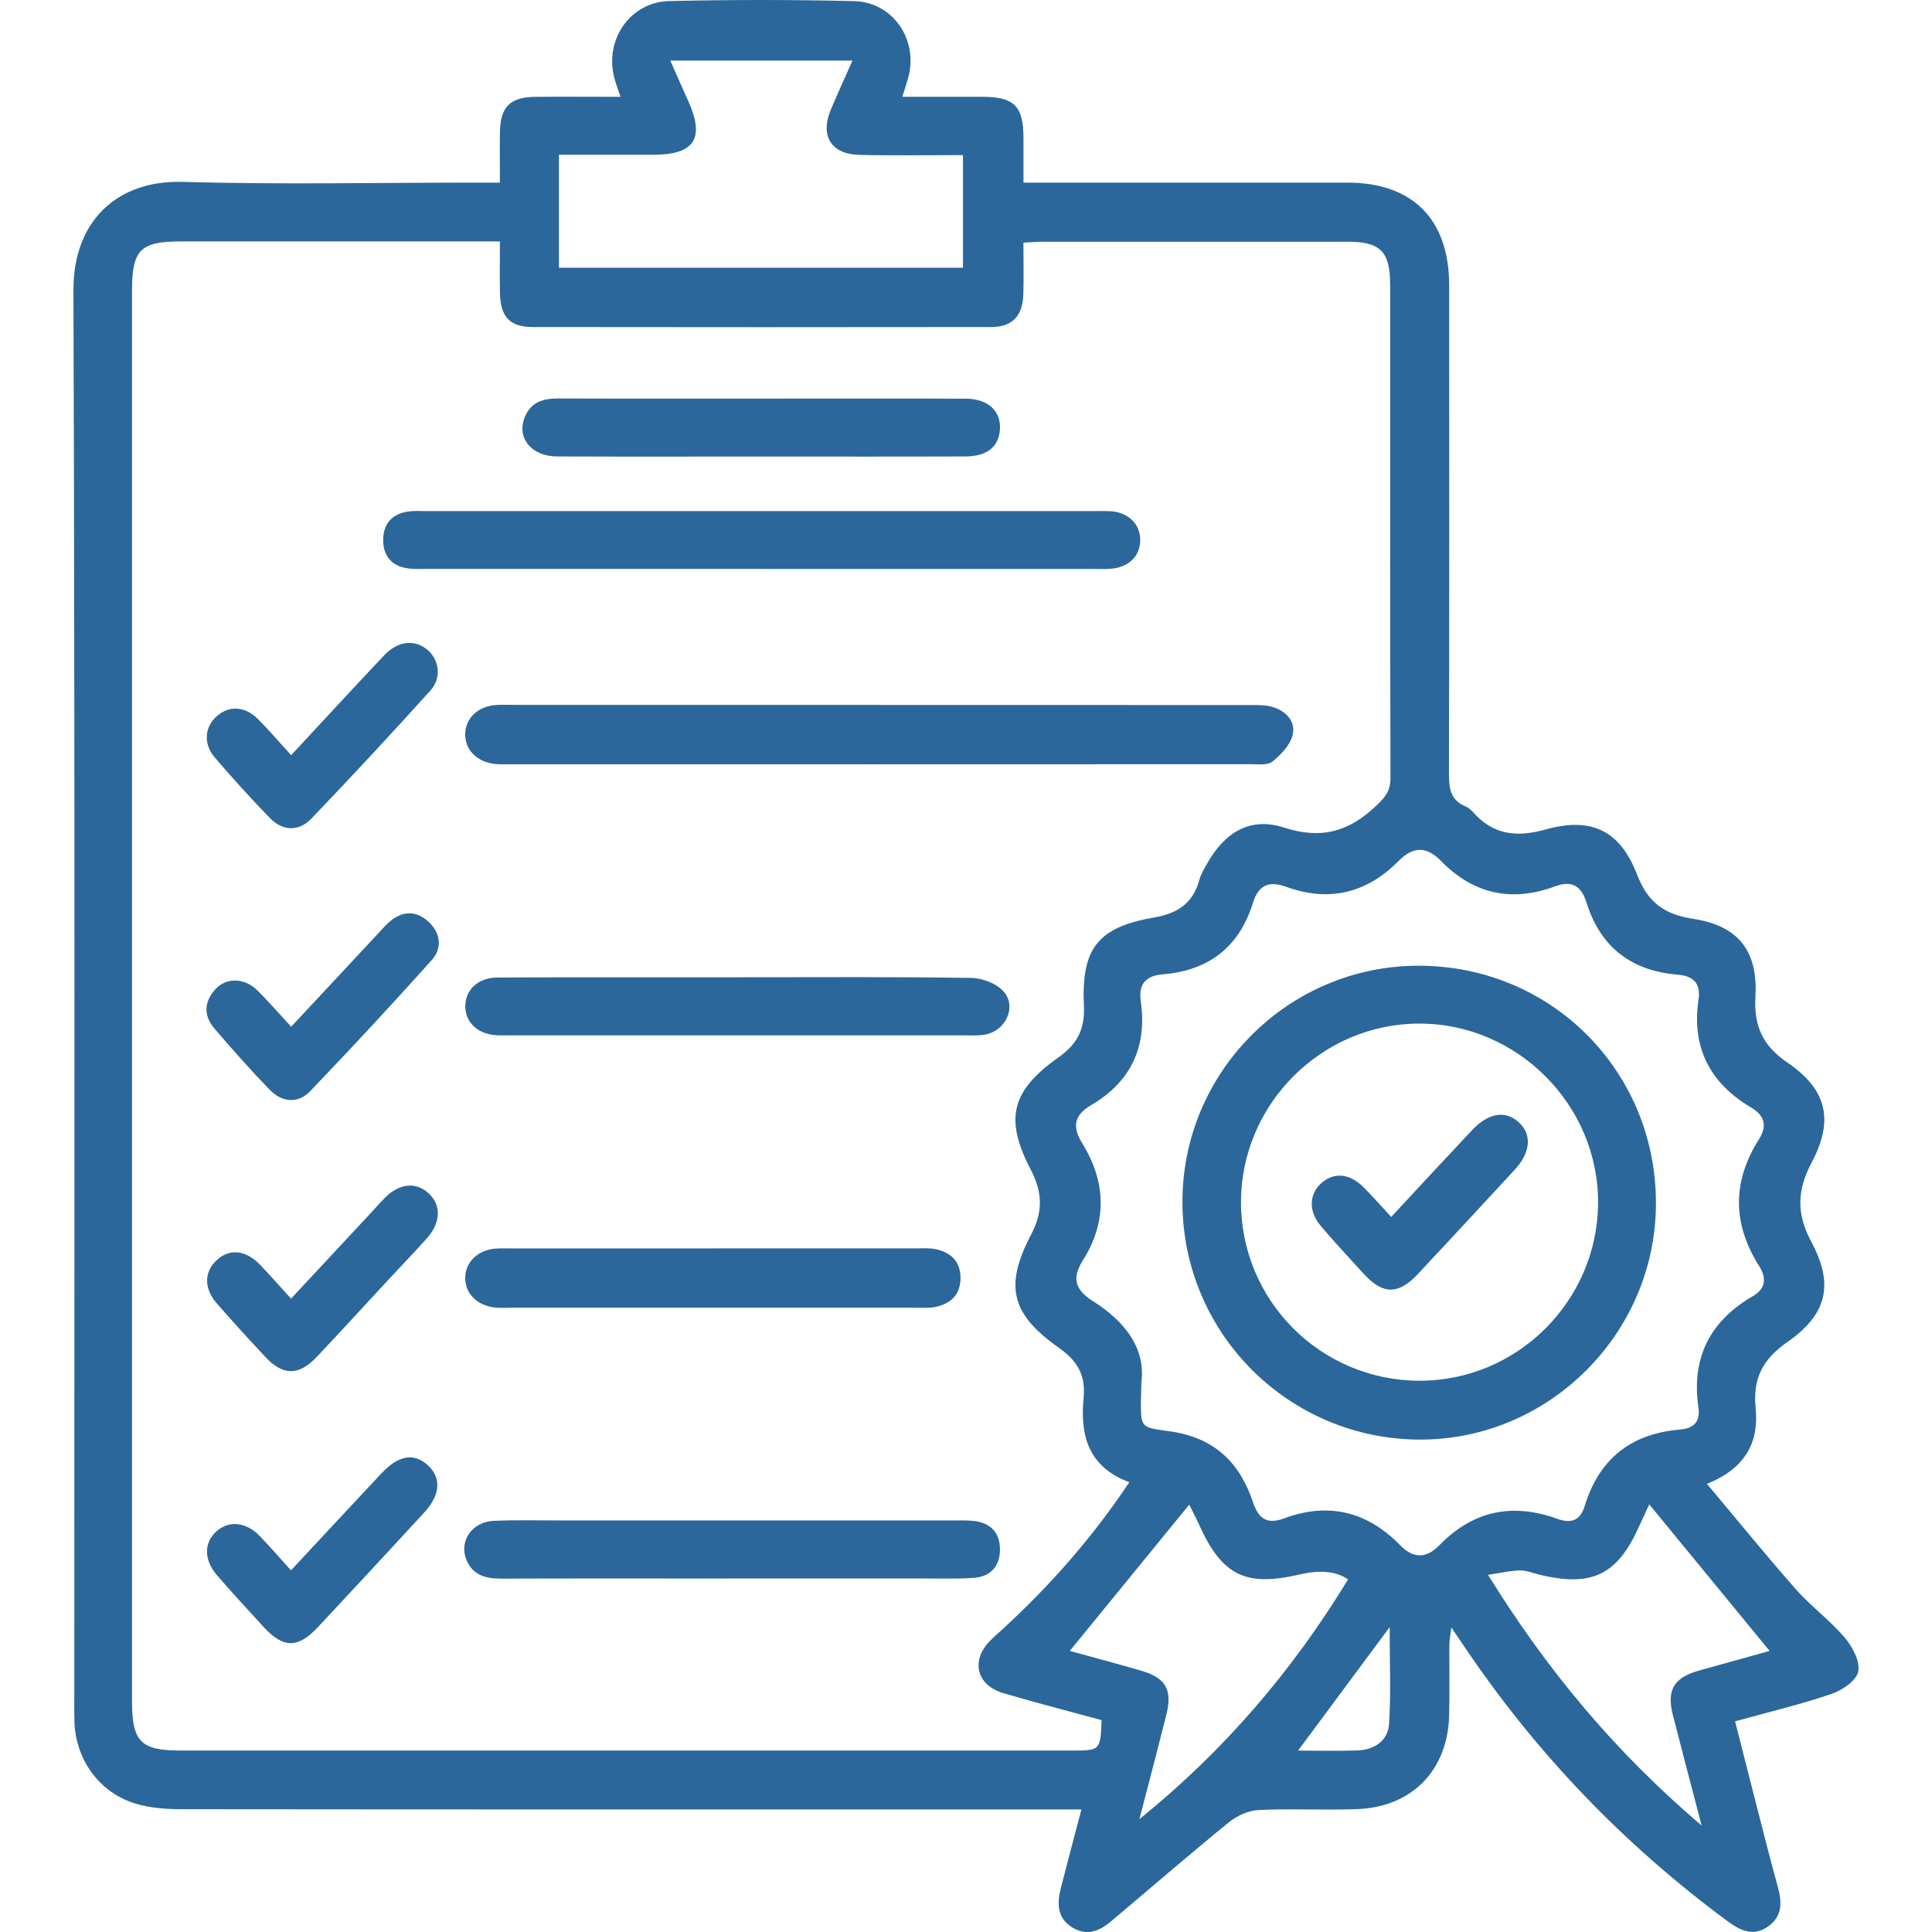 <svg width="100" height="100" viewBox="0 0 100 100" fill="none" xmlns="http://www.w3.org/2000/svg">
<g clip-path="url(#clip0_12046_96574)">
<path d="M55.964 93.656C55.411 93.656 54.969 93.656 54.529 93.656C39.51 93.656 24.491 93.662 9.468 93.645C8.645 93.645 7.789 93.59 7.01 93.353C5.141 92.786 3.926 91.087 3.854 89.146C3.84 88.798 3.845 88.451 3.845 88.106C3.845 63.74 3.884 39.379 3.801 15.016C3.79 11.47 6.037 9.315 9.454 9.415C14.479 9.56 19.513 9.452 24.543 9.452H25.875C25.875 8.501 25.864 7.677 25.875 6.851C25.898 5.533 26.395 5.027 27.7 5.013C29.146 4.999 30.592 5.011 32.118 5.011C31.985 4.613 31.874 4.326 31.796 4.029C31.276 2.063 32.616 0.1 34.643 0.055C37.833 -0.017 41.028 -0.02 44.215 0.058C46.242 0.108 47.558 2.096 47.002 4.048C46.926 4.31 46.84 4.568 46.704 5.011C48.145 5.011 49.504 5.008 50.864 5.011C52.491 5.016 52.967 5.492 52.975 7.113C52.978 7.839 52.975 8.562 52.975 9.452C53.434 9.452 53.831 9.452 54.232 9.452C59.401 9.452 64.568 9.452 69.738 9.452C73.117 9.452 75.005 11.351 75.008 14.76C75.013 23.192 75.019 31.626 74.997 40.058C74.997 40.811 75.08 41.412 75.847 41.737C76.003 41.801 76.145 41.924 76.259 42.052C77.305 43.22 78.501 43.353 80.002 42.933C82.371 42.271 83.854 42.986 84.735 45.269C85.3 46.732 86.159 47.333 87.661 47.563C89.952 47.914 90.989 49.199 90.861 51.546C90.778 53.1 91.209 54.104 92.522 55.002C94.552 56.39 94.935 57.964 93.784 60.144C93.008 61.612 92.969 62.816 93.765 64.299C94.935 66.484 94.563 68.033 92.533 69.449C91.234 70.355 90.714 71.34 90.873 72.903C91.05 74.652 90.33 76.017 88.35 76.804C89.938 78.695 91.412 80.511 92.955 82.263C93.734 83.145 94.707 83.854 95.469 84.746C95.873 85.222 96.284 85.975 96.184 86.509C96.095 86.979 95.361 87.488 94.808 87.675C93.209 88.22 91.557 88.612 89.808 89.096C90.202 90.642 90.581 92.138 90.964 93.634C91.309 94.977 91.648 96.32 92.018 97.655C92.238 98.451 92.263 99.187 91.518 99.713C90.761 100.247 90.091 99.938 89.429 99.449C84.046 95.475 79.482 90.72 75.75 85.163C75.578 84.908 75.403 84.655 75.122 84.24C75.072 84.646 75.019 84.891 75.019 85.138C75.01 86.354 75.038 87.569 75.008 88.781C74.938 91.626 73.089 93.534 70.241 93.64C68.545 93.704 66.84 93.606 65.144 93.687C64.621 93.712 64.029 93.979 63.614 94.315C61.545 96.001 59.527 97.747 57.486 99.466C56.885 99.972 56.226 100.222 55.489 99.757C54.702 99.26 54.71 98.509 54.91 97.725C55.244 96.42 55.589 95.119 55.973 93.659L55.964 93.656ZM58.459 76.721C56.301 75.925 55.903 74.254 56.087 72.369C56.201 71.181 55.775 70.444 54.819 69.771C52.344 68.028 51.968 66.579 53.367 63.909C54.001 62.7 53.962 61.71 53.339 60.517C51.982 57.908 52.352 56.451 54.78 54.735C55.767 54.037 56.159 53.273 56.103 52.054C55.964 49.084 56.829 47.992 59.73 47.491C60.978 47.277 61.748 46.743 62.082 45.533C62.163 45.239 62.33 44.961 62.483 44.691C63.403 43.067 64.724 42.271 66.462 42.836C68.403 43.464 69.832 43.039 71.24 41.699C71.707 41.256 71.974 40.925 71.971 40.264C71.949 31.76 71.957 23.259 71.954 14.755C71.954 13.017 71.457 12.511 69.746 12.511C64.507 12.508 59.271 12.511 54.032 12.511C53.698 12.511 53.367 12.541 52.972 12.561C52.972 13.517 52.994 14.382 52.967 15.244C52.93 16.362 52.397 16.924 51.295 16.927C43.386 16.938 35.475 16.938 27.566 16.927C26.39 16.927 25.903 16.395 25.878 15.177C25.859 14.321 25.875 13.462 25.875 12.497H24.632C19.532 12.497 14.432 12.497 9.332 12.497C7.277 12.497 6.835 12.939 6.835 15.002C6.835 39.365 6.835 63.729 6.835 88.092C6.835 90.147 7.296 90.608 9.34 90.608C24.744 90.608 40.147 90.608 55.55 90.608C56.935 90.608 56.963 90.581 57.018 89.034C55.33 88.573 53.623 88.136 51.932 87.636C50.533 87.221 50.236 85.945 51.256 84.913C51.476 84.691 51.718 84.493 51.946 84.279C54.377 82.038 56.551 79.574 58.459 76.712V76.721ZM59.076 71.585C59.032 74.059 58.879 73.832 60.653 74.101C62.889 74.443 64.176 75.725 64.858 77.761C65.138 78.601 65.572 78.926 66.479 78.587C68.762 77.739 70.77 78.239 72.466 79.974C73.164 80.689 73.829 80.672 74.51 79.974C76.242 78.192 78.289 77.775 80.6 78.612C81.337 78.879 81.796 78.698 82.027 77.942C82.769 75.514 84.424 74.207 86.94 73.996C87.677 73.934 88.019 73.584 87.911 72.847C87.535 70.286 88.501 68.384 90.72 67.093C91.418 66.687 91.437 66.137 91.045 65.517C89.666 63.331 89.663 61.148 91.045 58.965C91.482 58.273 91.343 57.744 90.636 57.324C88.503 56.062 87.549 54.215 87.916 51.735C88.042 50.889 87.638 50.514 86.843 50.45C84.446 50.252 82.844 49.037 82.121 46.726C81.857 45.881 81.384 45.544 80.497 45.875C78.253 46.712 76.265 46.279 74.591 44.568C73.817 43.779 73.136 43.812 72.38 44.574C70.731 46.234 68.79 46.707 66.571 45.9C65.7 45.586 65.144 45.786 64.849 46.737C64.151 49.004 62.575 50.23 60.216 50.428C59.321 50.503 58.915 50.898 59.048 51.84C59.382 54.182 58.531 55.995 56.487 57.194C55.608 57.708 55.478 58.303 56.006 59.157C57.249 61.165 57.321 63.217 56.048 65.236C55.453 66.181 55.667 66.779 56.582 67.355C58.239 68.4 59.321 69.813 59.073 71.587L59.076 71.585ZM44.126 3.136H34.694C35.03 3.898 35.319 4.554 35.614 5.208C36.498 7.16 35.962 8.006 33.82 8.011C32.202 8.014 30.583 8.011 28.931 8.011V13.859H49.844V8.028C48.008 8.028 46.245 8.061 44.485 8.017C43.022 7.981 42.438 7.035 42.997 5.692C43.339 4.872 43.715 4.062 44.123 3.136H44.126ZM77.016 81.509C80.108 86.498 83.617 90.689 88.078 94.493C87.527 92.383 87.049 90.583 86.59 88.779C86.256 87.466 86.637 86.832 87.953 86.465C89.182 86.12 90.411 85.781 91.596 85.453C89.51 82.914 87.463 80.419 85.364 77.864C85.18 78.267 85.005 78.637 84.838 79.009C83.709 81.523 82.399 82.157 79.685 81.507C79.349 81.426 79.009 81.279 78.676 81.284C78.195 81.293 77.713 81.409 77.018 81.515L77.016 81.509ZM55.372 85.45C56.609 85.792 57.844 86.117 59.071 86.476C60.339 86.846 60.689 87.463 60.375 88.731C60.124 89.738 59.86 90.742 59.602 91.749C59.393 92.552 59.185 93.356 58.976 94.16C63.359 90.62 66.901 86.473 69.774 81.754C69.194 81.33 68.354 81.244 67.255 81.498C64.463 82.146 63.25 81.543 62.066 78.92C61.899 78.551 61.707 78.189 61.554 77.88C59.493 80.403 57.466 82.886 55.372 85.45ZM71.927 84.221C70.294 86.423 68.776 88.47 67.188 90.611C68.311 90.611 69.276 90.636 70.244 90.603C71.145 90.572 71.846 90.111 71.901 89.204C71.996 87.605 71.929 85.995 71.929 84.221H71.927Z" fill="#2B679A"/>
<path d="M45.603 36.49C51.985 36.49 58.367 36.49 64.749 36.493C65.127 36.493 65.525 36.487 65.878 36.596C66.582 36.81 67.085 37.352 66.902 38.064C66.768 38.581 66.293 39.068 65.853 39.424C65.609 39.621 65.122 39.554 64.744 39.554C51.946 39.56 39.146 39.56 26.348 39.557C26.106 39.557 25.862 39.571 25.62 39.543C24.697 39.443 24.076 38.823 24.079 38.014C24.079 37.202 24.708 36.576 25.625 36.495C25.934 36.468 26.248 36.484 26.562 36.484C32.908 36.484 39.257 36.484 45.603 36.484V36.49Z" fill="#2B679A"/>
<path d="M39.474 29.446C33.684 29.446 27.897 29.446 22.108 29.446C21.763 29.446 21.41 29.465 21.07 29.413C20.272 29.287 19.844 28.776 19.833 27.983C19.822 27.141 20.264 26.612 21.106 26.479C21.412 26.431 21.729 26.454 22.041 26.454C33.617 26.454 45.194 26.454 56.771 26.454C57.013 26.454 57.258 26.445 57.5 26.462C58.417 26.526 59.029 27.138 59.018 27.972C59.007 28.803 58.398 29.385 57.461 29.44C57.149 29.46 56.838 29.449 56.526 29.449C50.842 29.449 45.158 29.449 39.471 29.449L39.474 29.446Z" fill="#2B679A"/>
<path d="M38.214 50.583C42.235 50.583 46.254 50.556 50.275 50.617C50.853 50.625 51.598 50.911 51.96 51.334C52.641 52.13 52.041 53.361 50.989 53.55C50.653 53.612 50.3 53.59 49.952 53.59C42.085 53.59 34.218 53.59 26.351 53.59C26.142 53.59 25.934 53.595 25.728 53.587C24.741 53.537 24.082 52.93 24.084 52.082C24.087 51.231 24.741 50.603 25.739 50.597C29.446 50.578 33.156 50.589 36.863 50.586C37.313 50.586 37.764 50.586 38.214 50.586V50.583Z" fill="#2B679A"/>
<path d="M37.794 81.704C33.84 81.704 29.885 81.696 25.931 81.71C25.141 81.71 24.476 81.537 24.145 80.745C23.745 79.782 24.421 78.773 25.541 78.72C26.684 78.667 27.83 78.698 28.976 78.698C35.775 78.698 42.574 78.698 49.371 78.698C49.718 78.698 50.066 78.687 50.411 78.726C51.256 78.823 51.743 79.31 51.757 80.161C51.773 81.062 51.276 81.612 50.383 81.671C49.415 81.735 48.442 81.698 47.471 81.701C44.246 81.701 41.02 81.701 37.794 81.701V81.704Z" fill="#2B679A"/>
<path d="M36.962 64.616C40.466 64.616 43.968 64.616 47.471 64.616C47.783 64.616 48.103 64.591 48.406 64.652C49.212 64.813 49.716 65.291 49.716 66.151C49.716 67.01 49.207 67.486 48.403 67.65C48.103 67.711 47.783 67.689 47.471 67.689C40.433 67.689 33.392 67.689 26.354 67.689C26.112 67.689 25.867 67.702 25.625 67.677C24.704 67.583 24.081 66.96 24.081 66.151C24.081 65.341 24.707 64.716 25.625 64.63C25.9 64.605 26.178 64.618 26.456 64.618C29.96 64.618 33.461 64.618 36.965 64.618L36.962 64.616Z" fill="#2B679A"/>
<path d="M39.44 23.631C35.903 23.631 32.366 23.642 28.829 23.626C27.477 23.617 26.712 22.633 27.177 21.554C27.497 20.811 28.117 20.625 28.873 20.625C32.619 20.639 36.362 20.631 40.108 20.631C43.403 20.631 46.696 20.622 49.991 20.636C51.173 20.639 51.86 21.315 51.749 22.308C51.654 23.161 51.062 23.623 49.947 23.626C46.445 23.64 42.942 23.631 39.44 23.631Z" fill="#2B679A"/>
<path d="M15.069 53.145C16.568 51.54 18.028 49.972 19.49 48.406C19.705 48.178 19.905 47.936 20.138 47.73C20.814 47.135 21.537 47.113 22.191 47.719C22.805 48.292 22.9 49.076 22.355 49.685C20.297 51.982 18.197 54.243 16.064 56.471C15.411 57.152 14.588 57.06 13.943 56.39C12.958 55.367 12.01 54.304 11.089 53.225C10.511 52.547 10.569 51.807 11.184 51.167C11.748 50.581 12.677 50.622 13.322 51.262C13.909 51.843 14.446 52.469 15.072 53.147L15.069 53.145Z" fill="#2B679A"/>
<path d="M15.066 67.216C16.459 65.72 17.797 64.282 19.135 62.847C19.393 62.569 19.644 62.28 19.911 62.01C20.664 61.242 21.537 61.156 22.197 61.776C22.842 62.383 22.819 63.275 22.105 64.082C21.485 64.78 20.834 65.45 20.197 66.137C18.926 67.508 17.669 68.887 16.384 70.244C15.467 71.215 14.644 71.209 13.74 70.241C12.889 69.332 12.049 68.412 11.229 67.474C10.556 66.704 10.559 65.861 11.187 65.255C11.857 64.61 12.7 64.68 13.462 65.466C13.985 66.009 14.482 66.579 15.066 67.219V67.216Z" fill="#2B679A"/>
<path d="M15.061 81.281C16.671 79.554 18.2 77.908 19.735 76.27C20.631 75.316 21.418 75.183 22.146 75.842C22.855 76.484 22.797 77.377 21.957 78.289C20.128 80.275 18.295 82.255 16.451 84.226C15.425 85.322 14.663 85.319 13.665 84.232C12.844 83.342 12.024 82.449 11.232 81.534C10.534 80.728 10.55 79.819 11.229 79.24C11.871 78.689 12.75 78.781 13.442 79.502C13.971 80.049 14.466 80.625 15.061 81.281Z" fill="#2B679A"/>
<path d="M15.069 39.09C16.724 37.31 18.292 35.606 19.883 33.92C20.581 33.181 21.446 33.081 22.099 33.614C22.736 34.135 22.878 35.08 22.274 35.747C20.253 37.983 18.203 40.197 16.117 42.371C15.481 43.036 14.649 43.033 13.987 42.358C12.995 41.343 12.041 40.286 11.117 39.207C10.511 38.501 10.589 37.633 11.218 37.071C11.849 36.507 12.678 36.543 13.351 37.218C13.912 37.78 14.43 38.389 15.072 39.09H15.069Z" fill="#2B679A"/>
<path d="M85.711 62.244C85.731 68.979 80.194 74.535 73.481 74.513C66.712 74.49 61.242 69.037 61.203 62.274C61.164 55.528 66.651 49.999 73.4 49.986C80.252 49.972 85.694 55.389 85.711 62.244ZM73.47 71.465C78.523 71.479 82.68 67.349 82.716 62.285C82.752 57.21 78.553 52.983 73.47 52.98C68.425 52.978 64.257 57.13 64.234 62.182C64.212 67.302 68.342 71.454 73.47 71.468V71.465Z" fill="#2B679A"/>
<path d="M72.007 62.989C73.45 61.437 74.813 59.966 76.187 58.503C77.037 57.597 77.922 57.455 78.614 58.092C79.304 58.726 79.229 59.649 78.397 60.55C76.729 62.355 75.063 64.159 73.381 65.95C72.371 67.024 71.576 67.013 70.589 65.936C69.841 65.119 69.087 64.307 68.37 63.464C67.722 62.705 67.749 61.815 68.386 61.245C69.045 60.656 69.857 60.725 70.589 61.462C71.05 61.926 71.481 62.419 72.01 62.989H72.007Z" fill="#2B679A"/>
</g>
<defs>
<clipPath id="clip0_12046_96574">
<rect width="100" height="100.003" fill="white"/>
</clipPath>
</defs>
</svg>
